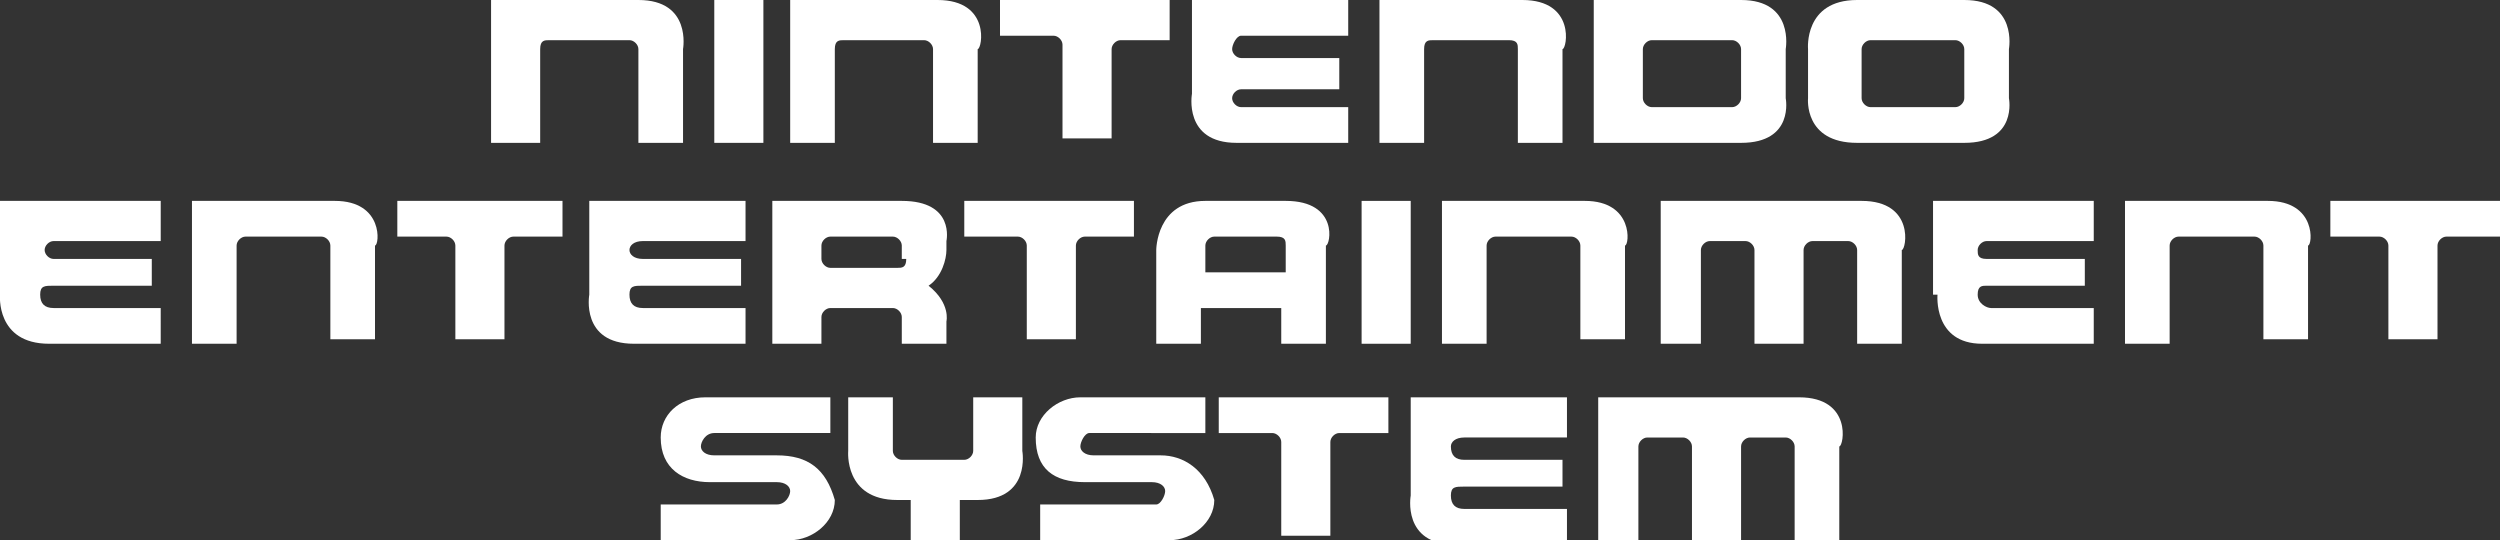 <?xml version="1.0" encoding="utf-8"?>
<!-- Generator: Adobe Illustrator 24.1.2, SVG Export Plug-In . SVG Version: 6.00 Build 0)  -->
<svg version="1.1" id="Layer_1" xmlns="http://www.w3.org/2000/svg" xmlns:xlink="http://www.w3.org/1999/xlink" x="0px" y="0px"
	 viewBox="0 0 56 12.1" style="enable-background:new 0 0 56 12.1;" xml:space="preserve">
<rect x="0" y="0" width="56" height="12.1" fill="#333333" stroke="none"/>
<style type="text/css">
	.st0{fill:#FFFFFF;}
</style>
<g>
	<g>
		<rect x="16" class="st0" width="1.1" height="3.2"/>
		<path class="st0" d="M14.3,0C13.1,0,11,0,11,0v3.2h1.1V1.1c0-0.2,0.1-0.2,0.2-0.2h1.8c0.1,0,0.2,0.1,0.2,0.2v2.1h1V1.1
			C15.3,1.1,15.5,0,14.3,0"/>
		<path class="st0" d="M21,0c-1.2,0-3.3,0-3.3,0v3.2h1V1.1c0-0.2,0.1-0.2,0.2-0.2h1.8c0.1,0,0.2,0.1,0.2,0.2v2.1h1V1.1
			C22,1.1,22.2,0,21,0"/>
		<path class="st0" d="M34.1,0c-1.2,0-3.2,0-3.2,0v3.2h1V1.1c0-0.2,0.1-0.2,0.2-0.2h1.7c0.2,0,0.2,0.1,0.2,0.2v2.1h1V1.1
			C35.1,1.1,35.3,0,34.1,0"/>
		<path class="st0" d="M22.4,0.8h1.2c0.1,0,0.2,0.1,0.2,0.2v2.1h1.1V1.1c0-0.1,0.1-0.2,0.2-0.2h1.1V0h-3.8V0.8"/>
		<path class="st0" d="M40,1.4V1.1c0,0,0.2-1.1-1-1.1c-1.2,0-3.3,0-3.3,0v3.2c0,0,2.1,0,3.3,0c1.2,0,1-1,1-1V1.4 M39,2.2
			c0,0.1-0.1,0.2-0.2,0.2H37c-0.1,0-0.2-0.1-0.2-0.2V1.1c0-0.1,0.1-0.2,0.2-0.2h1.8c0.1,0,0.2,0.1,0.2,0.2V2.2"/>
		<path class="st0" d="M45,1.7V1.1c0,0,0.2-1.1-1-1.1c-0.3,0-0.7,0-1.1,0c-0.1,0-0.1,0-0.2,0c-0.4,0-0.8,0-1.1,0
			c-1.2,0-1.1,1.1-1.1,1.1v1.1c0,0-0.1,1,1.1,1c0.3,0,0.7,0,1.1,0c0.1,0,0.1,0,0.2,0c0.4,0,0.8,0,1.1,0c1.2,0,1-1,1-1V1.7 M44,2.2
			c0,0.1-0.1,0.2-0.2,0.2h-1.9c-0.1,0-0.2-0.1-0.2-0.2V1.1c0-0.1,0.1-0.2,0.2-0.2h1.9c0.1,0,0.2,0.1,0.2,0.2V2.2"/>
		<path class="st0" d="M26.7,2.1c0,0-0.2,1.1,1,1.1h2.5V2.4h-2.4c-0.1,0-0.2-0.1-0.2-0.2c0-0.1,0.1-0.2,0.2-0.2H30V1.3h-2.2
			c-0.1,0-0.2-0.1-0.2-0.2c0-0.1,0.1-0.3,0.2-0.3h2.4V0h-3.5V2.1"/>
	</g>
	<g>
		<path class="st0" d="M7.5,4.5c-1.2,0-3.2,0-3.2,0v3.2h1V5.5c0-0.1,0.1-0.2,0.2-0.2h1.7c0.1,0,0.2,0.1,0.2,0.2v2.1h1V5.5
			C8.5,5.5,8.6,4.5,7.5,4.5"/>
		<path class="st0" d="M35.5,4.5c-1.2,0-3.2,0-3.2,0v3.2h1V5.5c0-0.1,0.1-0.2,0.2-0.2h1.7c0.1,0,0.2,0.1,0.2,0.2v2.1h1V5.5
			C36.5,5.5,36.6,4.5,35.5,4.5"/>
		<path class="st0" d="M50.8,4.5c-1.2,0-3.2,0-3.2,0v3.2h1V5.5c0-0.1,0.1-0.2,0.2-0.2h1.7c0.1,0,0.2,0.1,0.2,0.2v2.1h1V5.5
			C51.8,5.5,51.9,4.5,50.8,4.5"/>
		<path class="st0" d="M8.9,5.3H10c0.1,0,0.2,0.1,0.2,0.2v2.1h1.1V5.5c0-0.1,0.1-0.2,0.2-0.2h1.1V4.5H8.9V5.3"/>
		<path class="st0" d="M52.2,4.5v0.8h1.1c0.1,0,0.2,0.1,0.2,0.2v2.1h1.1V5.5c0-0.1,0.1-0.2,0.2-0.2H56V4.5H52.2"/>
		<path class="st0" d="M21.7,5.3h1.1c0.1,0,0.2,0.1,0.2,0.2v2.1h1.1V5.5c0-0.1,0.1-0.2,0.2-0.2h1.1V4.5h-3.8V5.3"/>
		<rect x="30.5" y="4.5" class="st0" width="1.1" height="3.2"/>
		<path class="st0" d="M28.8,4.5H27c-1.1,0-1.1,1.1-1.1,1.1v2.1h1V6.9h1.8v0.8h1V5.5C29.8,5.5,30,4.5,28.8,4.5 M28.8,6.1H27V5.5
			c0-0.1,0.1-0.2,0.2-0.2h1.4c0.2,0,0.2,0.1,0.2,0.2V6.1"/>
		<path class="st0" d="M20.2,4.5h-2.9v3.2h1.1V7.1c0-0.1,0.1-0.2,0.2-0.2h1.4c0.1,0,0.2,0.1,0.2,0.2v0.6h1V7.2c0,0,0.1-0.4-0.4-0.8
			c0.3-0.2,0.4-0.6,0.4-0.8c0-0.1,0-0.2,0-0.2S21.4,4.5,20.2,4.5 M20.3,5.8c0,0.2-0.1,0.2-0.2,0.2h-1.5c-0.1,0-0.2-0.1-0.2-0.2V5.5
			c0-0.1,0.1-0.2,0.2-0.2h1.4c0.1,0,0.2,0.1,0.2,0.2V5.8"/>
		<path class="st0" d="M0,6.6c0,0-0.1,1.1,1.1,1.1h2.5V6.9H1.2c-0.2,0-0.3-0.1-0.3-0.3c0-0.2,0.1-0.2,0.3-0.2h2.2V5.8H1.2
			c-0.1,0-0.2-0.1-0.2-0.2c0-0.1,0.1-0.2,0.2-0.2h2.4V4.5H0V6.6"/>
		<path class="st0" d="M13.2,6.6c0,0-0.2,1.1,1,1.1h2.5V6.9h-2.3c-0.2,0-0.3-0.1-0.3-0.3c0-0.2,0.1-0.2,0.3-0.2h2.2V5.8h-2.2
			c-0.2,0-0.3-0.1-0.3-0.2c0-0.1,0.1-0.2,0.3-0.2h2.3V4.5h-3.5V6.6"/>
		<path class="st0" d="M43.4,6.6c0,0-0.1,1.1,1,1.1h2.5V6.9h-2.3c-0.1,0-0.3-0.1-0.3-0.3c0-0.2,0.1-0.2,0.2-0.2h2.2V5.8h-2.2
			c-0.2,0-0.2-0.1-0.2-0.2c0-0.1,0.1-0.2,0.2-0.2h2.4V4.5h-3.6V6.6"/>
		<path class="st0" d="M41.7,4.5c-1.2,0-4.5,0-4.5,0v3.2h0.9V5.6c0-0.1,0.1-0.2,0.2-0.2h0.8c0.1,0,0.2,0.1,0.2,0.2v2.1h1.1V5.6
			c0-0.1,0.1-0.2,0.2-0.2h0.8c0.1,0,0.2,0.1,0.2,0.2l0,2.1h1V5.6C42.7,5.6,42.9,4.5,41.7,4.5"/>
	</g>
	<g>
		<path class="st0" d="M27.4,9.7h1.1c0.1,0,0.2,0.1,0.2,0.2v2.1h1.1l0-2.1c0-0.1,0.1-0.2,0.2-0.2h1.1V8.9h-3.8V9.7"/>
		<path class="st0" d="M40.3,8.9c-1.2,0-4.5,0-4.5,0v3.2h0.9V10c0-0.1,0.1-0.2,0.2-0.2h0.8c0.1,0,0.2,0.1,0.2,0.2v2.1H39V10
			c0-0.1,0.1-0.2,0.2-0.2h0.8c0.1,0,0.2,0.1,0.2,0.2l0,2.1h1V10C41.3,10,41.5,8.9,40.3,8.9"/>
		<path class="st0" d="M22.8,8.9h-1v1.2c0,0.1-0.1,0.2-0.2,0.2h-1.4c-0.1,0-0.2-0.1-0.2-0.2V8.9h-1v1.2c0,0-0.1,1.1,1.1,1.1h0.3v0.9
			h1.1v-0.9h0.4c1.2,0,1-1.1,1-1.1V8.9"/>
		<path class="st0" d="M31.6,11.1c0,0-0.2,1.1,1,1.1h2.5v-0.8h-2.3c-0.2,0-0.3-0.1-0.3-0.3c0-0.2,0.1-0.2,0.3-0.2H35v-0.6h-2.2
			c-0.2,0-0.3-0.1-0.3-0.3c0-0.1,0.1-0.2,0.3-0.2h2.3V8.9h-3.5V11.1"/>
		<path class="st0" d="M26,10.2h-1.5c-0.2,0-0.3-0.1-0.3-0.2c0-0.1,0.1-0.3,0.2-0.3H27V8.9h-2.8c-0.5,0-1,0.4-1,0.9
			c0,0.7,0.4,1,1.1,1h1.5c0.2,0,0.3,0.1,0.3,0.2c0,0.1-0.1,0.3-0.2,0.3h-2.6v0.8h2.9c0.5,0,1-0.4,1-0.9C27,10.5,26.5,10.2,26,10.2"
			/>
		<path class="st0" d="M17.4,10.2H16c-0.2,0-0.3-0.1-0.3-0.2c0-0.1,0.1-0.3,0.3-0.3h2.6V8.9h-2.8c-0.6,0-1,0.4-1,0.9
			c0,0.7,0.5,1,1.1,1h1.5c0.2,0,0.3,0.1,0.3,0.2c0,0.1-0.1,0.3-0.3,0.3h-2.6v0.8h2.9c0.5,0,1-0.4,1-0.9
			C18.5,10.5,18.1,10.2,17.4,10.2"/>
	</g>
</g>
</svg>
